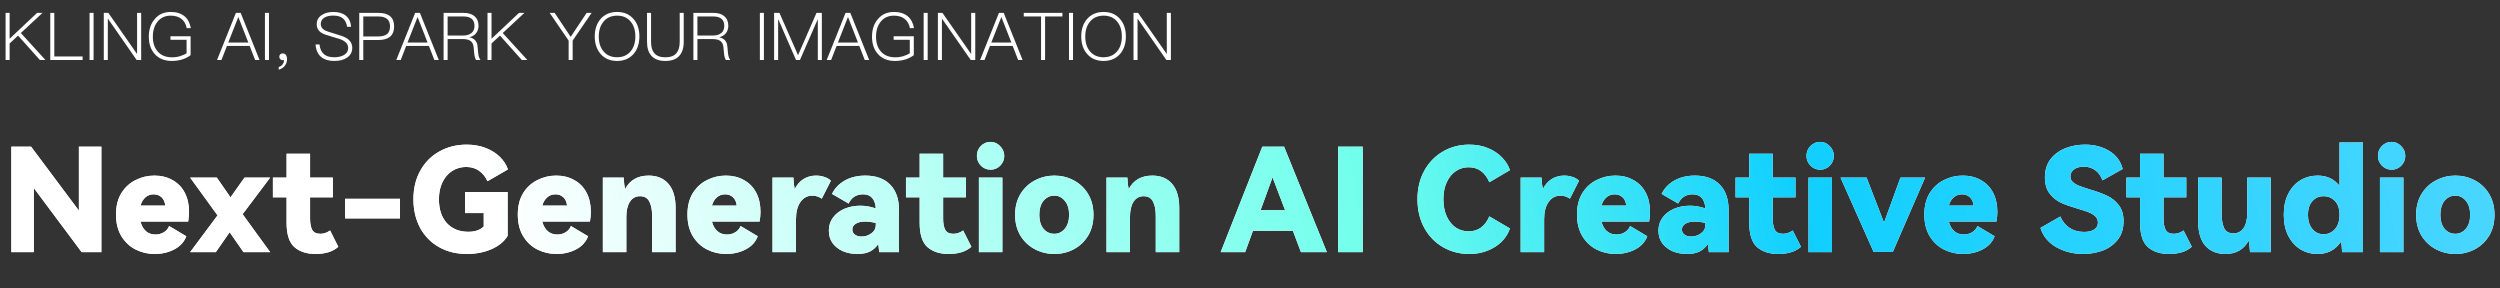 <svg width="833" height="96" viewBox="0 0 833 96" fill="none" xmlns="http://www.w3.org/2000/svg">
<rect x="0" y="0" width="833" height="96" fill="#333333" stroke="none"/>
<path d="M12.356 4.292H14.16L6.944 11.002L15.15 20H13.302L6.02 11.86L3.204 14.478V20H1.862V4.292H3.204V12.916L12.356 4.292ZM16.75 4.292H18.093V18.812H27.53V20H16.75V4.292ZM29.839 4.292H31.181V20H29.839V4.292ZM34.583 4.292H36.101L45.605 17.91H45.671V4.292H47.035V20H45.539L35.991 6.272H35.925V20H34.583V4.292ZM56.889 3.984C58.825 3.984 60.365 4.468 61.531 5.458C62.609 6.382 63.291 7.702 63.577 9.374H62.213C61.971 8.098 61.421 7.086 60.541 6.36C59.617 5.59 58.385 5.216 56.889 5.216C55.041 5.216 53.589 5.876 52.511 7.196C51.455 8.472 50.927 10.144 50.927 12.234C50.927 14.28 51.455 15.908 52.511 17.118C53.633 18.438 55.239 19.098 57.351 19.098C58.275 19.098 59.155 18.966 60.035 18.702C60.871 18.438 61.597 18.13 62.169 17.734V13.268H56.801V12.08H63.511V18.372C62.785 18.944 61.883 19.428 60.805 19.78C59.661 20.132 58.473 20.308 57.241 20.308C54.777 20.308 52.841 19.494 51.477 17.91C50.201 16.436 49.585 14.544 49.585 12.234C49.585 9.902 50.201 7.988 51.455 6.47C52.797 4.798 54.601 3.984 56.889 3.984ZM78.606 4.292H80.191L86.483 20H85.008L83.183 15.314H75.615L73.788 20H72.314L78.606 4.292ZM76.055 14.17H82.743L79.442 5.744H79.376L76.055 14.17ZM88.277 4.292H89.619V20H88.277V4.292ZM94.252 17.8C94.692 17.8 95.022 17.976 95.286 18.328C95.506 18.658 95.638 19.12 95.638 19.692C95.638 20.572 95.374 21.32 94.868 21.958C94.362 22.574 93.702 22.992 92.866 23.212V22.332C93.438 22.156 93.878 21.848 94.186 21.408C94.494 21.012 94.626 20.55 94.626 20.022C94.538 20.044 94.406 20.066 94.186 20.066C93.878 20.066 93.614 19.956 93.394 19.736C93.174 19.516 93.064 19.252 93.064 18.944C93.064 18.592 93.174 18.306 93.394 18.108C93.592 17.888 93.878 17.8 94.252 17.8ZM111.144 3.984C112.86 3.984 114.224 4.402 115.236 5.238C116.27 6.074 116.864 7.306 116.996 8.934H115.654C115.478 7.702 115.016 6.778 114.268 6.14C113.52 5.502 112.464 5.194 111.1 5.194C109.824 5.194 108.834 5.414 108.108 5.854C107.272 6.338 106.876 7.086 106.876 8.076C106.876 8.956 107.36 9.638 108.35 10.166C108.812 10.386 109.824 10.738 111.364 11.178C113.366 11.75 114.708 12.234 115.412 12.674C116.71 13.444 117.37 14.544 117.37 15.974C117.37 17.316 116.798 18.394 115.676 19.186C114.598 19.934 113.168 20.308 111.386 20.308C109.582 20.308 108.152 19.89 107.118 19.076C105.93 18.13 105.27 16.7 105.138 14.808H106.458C106.612 16.282 107.118 17.382 107.998 18.108C108.79 18.746 109.912 19.076 111.364 19.076C112.75 19.076 113.872 18.79 114.73 18.262C115.566 17.712 116.006 16.964 116.006 16.04C116.006 14.962 115.456 14.126 114.4 13.532C113.872 13.224 112.728 12.806 110.946 12.322C109.076 11.794 107.866 11.376 107.338 11.068C106.128 10.386 105.534 9.396 105.534 8.12C105.534 6.756 106.084 5.722 107.228 4.996C108.24 4.314 109.56 3.984 111.144 3.984ZM119.704 4.292H126.084C129.56 4.292 131.32 5.788 131.32 8.802C131.32 11.816 129.56 13.334 126.062 13.334H121.046V20H119.704V4.292ZM121.046 5.48V12.146H125.996C127.36 12.146 128.35 11.86 129.01 11.31C129.626 10.76 129.956 9.924 129.956 8.802C129.956 7.68 129.626 6.866 129.01 6.338C128.35 5.766 127.338 5.48 125.996 5.48H121.046ZM138.333 4.292H139.917L146.209 20H144.735L142.909 15.314H135.341L133.515 20H132.041L138.333 4.292ZM135.781 14.17H142.469L139.169 5.744H139.103L135.781 14.17ZM147.805 4.292H154.449C155.989 4.292 157.221 4.644 158.101 5.392C158.981 6.14 159.443 7.196 159.443 8.604C159.443 9.528 159.179 10.32 158.695 11.002C158.167 11.706 157.419 12.168 156.473 12.388V12.432C158.057 12.784 158.937 13.752 159.113 15.336L159.333 17.69C159.421 18.658 159.663 19.428 160.103 20H158.629C158.299 19.472 158.101 18.746 158.013 17.866L157.815 15.71C157.727 14.742 157.353 14.038 156.737 13.62C156.165 13.224 155.351 13.026 154.339 13.026H149.147V20H147.805V4.292ZM149.147 5.48V11.838H154.317C155.549 11.838 156.495 11.53 157.177 10.936C157.793 10.364 158.101 9.616 158.101 8.648C158.101 7.592 157.793 6.822 157.199 6.294C156.583 5.744 155.615 5.48 154.295 5.48H149.147ZM172.93 4.292H174.734L167.518 11.002L175.724 20H173.876L166.594 11.86L163.778 14.478V20H162.436V4.292H163.778V12.916L172.93 4.292ZM183.155 4.292H184.805L190.151 12.278L195.475 4.292H197.125L190.811 13.532V20H189.469V13.532L183.155 4.292ZM205.629 3.984C207.939 3.984 209.765 4.776 211.129 6.36C212.405 7.856 213.043 9.77 213.043 12.146C213.043 14.522 212.405 16.458 211.129 17.954C209.765 19.516 207.939 20.308 205.607 20.308C203.275 20.308 201.427 19.516 200.085 17.932C198.809 16.436 198.171 14.5 198.171 12.146C198.171 9.792 198.809 7.856 200.085 6.36C201.449 4.776 203.297 3.984 205.629 3.984ZM205.629 5.216C203.715 5.216 202.197 5.876 201.097 7.196C200.041 8.472 199.513 10.122 199.513 12.146C199.513 14.192 200.019 15.842 201.075 17.096C202.175 18.416 203.693 19.076 205.607 19.076C207.521 19.076 209.017 18.416 210.117 17.118C211.173 15.864 211.701 14.214 211.701 12.146C211.701 10.078 211.173 8.406 210.117 7.174C209.017 5.854 207.521 5.216 205.629 5.216ZM215.588 4.292H216.93V13.928C216.93 15.6 217.282 16.876 218.03 17.734C218.822 18.636 220.032 19.098 221.704 19.098C223.376 19.098 224.586 18.636 225.378 17.734C226.104 16.876 226.478 15.6 226.478 13.928V4.292H227.82V13.928C227.82 15.974 227.314 17.536 226.346 18.614C225.312 19.736 223.772 20.308 221.704 20.308C219.636 20.308 218.096 19.736 217.084 18.636C216.072 17.536 215.588 15.974 215.588 13.928V4.292ZM231.036 4.292H237.68C239.22 4.292 240.452 4.644 241.332 5.392C242.212 6.14 242.674 7.196 242.674 8.604C242.674 9.528 242.41 10.32 241.926 11.002C241.398 11.706 240.65 12.168 239.704 12.388V12.432C241.288 12.784 242.168 13.752 242.344 15.336L242.564 17.69C242.652 18.658 242.894 19.428 243.334 20H241.86C241.53 19.472 241.332 18.746 241.244 17.866L241.046 15.71C240.958 14.742 240.584 14.038 239.968 13.62C239.396 13.224 238.582 13.026 237.57 13.026H232.378V20H231.036V4.292ZM232.378 5.48V11.838H237.548C238.78 11.838 239.726 11.53 240.408 10.936C241.024 10.364 241.332 9.616 241.332 8.648C241.332 7.592 241.024 6.822 240.43 6.294C239.814 5.744 238.846 5.48 237.526 5.48H232.378ZM253.191 4.292H254.533V20H253.191V4.292ZM257.934 4.292H259.716L265.876 18.306H265.942L272.058 4.292H273.84V20H272.498V6.514H272.432L266.536 20H265.238L259.364 6.514H259.276V20H257.934V4.292ZM281.741 4.292H283.325L289.617 20H288.143L286.317 15.314H278.749L276.923 20H275.449L281.741 4.292ZM279.189 14.17H285.877L282.577 5.744H282.511L279.189 14.17ZM297.857 3.984C299.793 3.984 301.333 4.468 302.499 5.458C303.577 6.382 304.259 7.702 304.545 9.374H303.181C302.939 8.098 302.389 7.086 301.509 6.36C300.585 5.59 299.353 5.216 297.857 5.216C296.009 5.216 294.557 5.876 293.479 7.196C292.423 8.472 291.895 10.144 291.895 12.234C291.895 14.28 292.423 15.908 293.479 17.118C294.601 18.438 296.207 19.098 298.319 19.098C299.243 19.098 300.123 18.966 301.003 18.702C301.839 18.438 302.565 18.13 303.137 17.734V13.268H297.769V12.08H304.479V18.372C303.753 18.944 302.851 19.428 301.773 19.78C300.629 20.132 299.441 20.308 298.209 20.308C295.745 20.308 293.809 19.494 292.445 17.91C291.169 16.436 290.553 14.544 290.553 12.234C290.553 9.902 291.169 7.988 292.423 6.47C293.765 4.798 295.569 3.984 297.857 3.984ZM307.761 4.292H309.103V20H307.761V4.292ZM312.504 4.292H314.022L323.526 17.91H323.592V4.292H324.956V20H323.46L313.912 6.272H313.846V20H312.504V4.292ZM332.853 4.292H334.437L340.729 20H339.255L337.429 15.314H329.861L328.035 20H326.561L332.853 4.292ZM330.301 14.17H336.989L333.689 5.744H333.623L330.301 14.17ZM341.115 4.292H353.985V5.48H348.221V20H346.879V5.48H341.115V4.292ZM356.187 4.292H357.529V20H356.187V4.292ZM367.728 3.984C370.038 3.984 371.864 4.776 373.228 6.36C374.504 7.856 375.142 9.77 375.142 12.146C375.142 14.522 374.504 16.458 373.228 17.954C371.864 19.516 370.038 20.308 367.706 20.308C365.374 20.308 363.526 19.516 362.184 17.932C360.908 16.436 360.27 14.5 360.27 12.146C360.27 9.792 360.908 7.856 362.184 6.36C363.548 4.776 365.396 3.984 367.728 3.984ZM367.728 5.216C365.814 5.216 364.296 5.876 363.196 7.196C362.14 8.472 361.612 10.122 361.612 12.146C361.612 14.192 362.118 15.842 363.174 17.096C364.274 18.416 365.792 19.076 367.706 19.076C369.62 19.076 371.116 18.416 372.216 17.118C373.272 15.864 373.8 14.214 373.8 12.146C373.8 10.078 373.272 8.406 372.216 7.174C371.116 5.854 369.62 5.216 367.728 5.216ZM377.688 4.292H379.206L388.71 17.91H388.776V4.292H390.14V20H388.644L379.096 6.272H379.03V20H377.688V4.292Z" fill="white"/>
<path d="M10.352 48.864L26.288 70.176V48.864H33.776V84H27.2L11.264 62.64V84H3.776V48.864H10.352ZM51.467 58.512C53.739 58.512 55.739 59.008 57.467 60C59.227 60.96 60.587 62.352 61.547 64.176C62.507 66 62.987 68.128 62.987 70.56C62.987 71.584 62.891 72.672 62.699 73.824H46.811C47.163 75.2 47.771 76.272 48.635 77.04C49.499 77.776 50.555 78.144 51.803 78.144C52.827 78.144 53.739 77.904 54.539 77.424C55.371 76.944 55.979 76.24 56.363 75.312L62.075 78.72C61.371 80.608 60.043 82.064 58.091 83.088C56.139 84.112 53.947 84.624 51.515 84.624C49.275 84.624 47.163 84.128 45.179 83.136C43.227 82.144 41.643 80.656 40.427 78.672C39.243 76.688 38.651 74.288 38.651 71.472C38.651 68.688 39.243 66.32 40.427 64.368C41.643 62.416 43.227 60.96 45.179 60C47.131 59.008 49.227 58.512 51.467 58.512ZM51.227 64.752C50.139 64.752 49.211 65.088 48.443 65.76C47.707 66.4 47.163 67.312 46.811 68.496H55.067C54.939 67.28 54.523 66.352 53.819 65.712C53.115 65.072 52.251 64.752 51.227 64.752ZM76.808 65.76L81.464 59.184H90.008L80.84 71.376L90.008 84H81.128L76.52 77.376L71.912 84H63.368L72.488 71.76L63.368 59.184H72.248L76.808 65.76ZM112.723 82.224C110.931 83.824 108.403 84.624 105.139 84.624C102.227 84.624 99.891 83.872 98.131 82.368C96.371 80.832 95.491 78.128 95.491 74.256V65.76H90.931V59.184H95.491V51.216H103.315V59.184H110.899V65.76H103.315V72.864C103.315 74.464 103.555 75.712 104.035 76.608C104.515 77.472 105.427 77.904 106.771 77.904C107.859 77.904 108.931 77.536 109.987 76.8L112.723 82.224ZM114.993 72.768V66.24H133.281V72.768H114.993ZM154.938 70.992V63.984H169.146V78.576C168.026 80.464 166.218 81.952 163.722 83.04C161.258 84.096 158.538 84.624 155.562 84.624C152.074 84.624 148.97 83.856 146.25 82.32C143.562 80.784 141.466 78.64 139.962 75.888C138.49 73.104 137.754 69.936 137.754 66.384C137.754 62.768 138.522 59.584 140.058 56.832C141.626 54.048 143.754 51.92 146.442 50.448C149.13 48.944 152.138 48.192 155.466 48.192C157.802 48.192 159.914 48.56 161.802 49.296C163.722 50.032 165.306 51.024 166.554 52.272C167.834 53.52 168.73 54.912 169.242 56.448L162.426 60.384C161.754 58.88 160.81 57.712 159.594 56.88C158.41 56.048 156.986 55.632 155.322 55.632C153.626 55.632 152.09 56.064 150.714 56.928C149.338 57.792 148.25 59.04 147.45 60.672C146.65 62.272 146.25 64.176 146.25 66.384C146.25 69.744 147.13 72.4 148.89 74.352C150.682 76.272 153.066 77.232 156.042 77.232C158.282 77.232 159.994 76.64 161.178 75.456V70.992H154.938ZM185.342 58.512C187.614 58.512 189.614 59.008 191.342 60C193.102 60.96 194.462 62.352 195.422 64.176C196.382 66 196.862 68.128 196.862 70.56C196.862 71.584 196.766 72.672 196.574 73.824H180.686C181.038 75.2 181.646 76.272 182.51 77.04C183.374 77.776 184.43 78.144 185.678 78.144C186.702 78.144 187.614 77.904 188.414 77.424C189.246 76.944 189.854 76.24 190.238 75.312L195.95 78.72C195.246 80.608 193.918 82.064 191.966 83.088C190.014 84.112 187.822 84.624 185.39 84.624C183.15 84.624 181.038 84.128 179.054 83.136C177.102 82.144 175.518 80.656 174.302 78.672C173.118 76.688 172.526 74.288 172.526 71.472C172.526 68.688 173.118 66.32 174.302 64.368C175.518 62.416 177.102 60.96 179.054 60C181.006 59.008 183.102 58.512 185.342 58.512ZM185.102 64.752C184.014 64.752 183.086 65.088 182.318 65.76C181.582 66.4 181.038 67.312 180.686 68.496H188.942C188.814 67.28 188.398 66.352 187.694 65.712C186.99 65.072 186.126 64.752 185.102 64.752ZM216.135 58.512C218.951 58.512 221.143 59.424 222.711 61.248C224.311 63.072 225.111 65.76 225.111 69.312V84H217.287V71.952C217.287 69.872 216.967 68.256 216.327 67.104C215.719 65.952 214.695 65.376 213.255 65.376C211.815 65.376 210.695 65.984 209.895 67.2C209.095 68.416 208.695 70.112 208.695 72.288V84H200.871V59.184H207.831C207.895 60.784 208.039 62.064 208.263 63.024C209.863 60.016 212.487 58.512 216.135 58.512ZM241.873 58.512C244.145 58.512 246.145 59.008 247.873 60C249.633 60.96 250.993 62.352 251.953 64.176C252.913 66 253.393 68.128 253.393 70.56C253.393 71.584 253.297 72.672 253.105 73.824H237.217C237.569 75.2 238.177 76.272 239.041 77.04C239.905 77.776 240.961 78.144 242.209 78.144C243.233 78.144 244.145 77.904 244.945 77.424C245.777 76.944 246.385 76.24 246.769 75.312L252.481 78.72C251.777 80.608 250.449 82.064 248.497 83.088C246.545 84.112 244.353 84.624 241.921 84.624C239.681 84.624 237.569 84.128 235.585 83.136C233.633 82.144 232.049 80.656 230.833 78.672C229.649 76.688 229.057 74.288 229.057 71.472C229.057 68.688 229.649 66.32 230.833 64.368C232.049 62.416 233.633 60.96 235.585 60C237.537 59.008 239.633 58.512 241.873 58.512ZM241.633 64.752C240.545 64.752 239.617 65.088 238.849 65.76C238.113 66.4 237.569 67.312 237.217 68.496H245.473C245.345 67.28 244.929 66.352 244.225 65.712C243.521 65.072 242.657 64.752 241.633 64.752ZM271.898 58.512C272.922 58.512 273.882 58.672 274.778 58.992C275.706 59.312 276.394 59.728 276.842 60.24L273.818 66.192C272.794 65.52 271.77 65.184 270.746 65.184C269.05 65.184 267.706 65.888 266.714 67.296C265.722 68.704 265.226 70.608 265.226 73.008V84H257.402V59.184H264.362C264.426 60.752 264.57 62.032 264.794 63.024C265.53 61.552 266.506 60.432 267.722 59.664C268.97 58.896 270.362 58.512 271.898 58.512ZM288.315 58.512C291.899 58.512 294.667 59.52 296.619 61.536C298.571 63.52 299.547 66.336 299.547 69.984V84H292.971C292.811 82.656 292.699 81.76 292.635 81.312C291.867 82.432 290.939 83.264 289.851 83.808C288.763 84.352 287.387 84.624 285.723 84.624C283.963 84.624 282.347 84.32 280.875 83.712C279.435 83.072 278.283 82.176 277.419 81.024C276.587 79.84 276.171 78.448 276.171 76.848C276.171 75.184 276.635 73.728 277.563 72.48C278.523 71.2 279.803 70.224 281.403 69.552C283.003 68.88 284.747 68.544 286.635 68.544C288.395 68.544 290.123 68.848 291.819 69.456C291.595 66.32 290.171 64.752 287.547 64.752C285.339 64.752 283.739 65.776 282.747 67.824L277.227 64.608C278.155 62.72 279.579 61.232 281.499 60.144C283.451 59.056 285.723 58.512 288.315 58.512ZM291.819 74.304C290.571 73.984 289.387 73.824 288.267 73.824C286.955 73.824 285.915 74.064 285.147 74.544C284.379 75.024 283.995 75.664 283.995 76.464C283.995 77.2 284.283 77.776 284.859 78.192C285.435 78.608 286.171 78.816 287.067 78.816C288.283 78.816 289.371 78.464 290.331 77.76C291.323 77.056 291.819 76.112 291.819 74.928V74.304ZM323.66 82.224C321.868 83.824 319.34 84.624 316.076 84.624C313.164 84.624 310.828 83.872 309.068 82.368C307.308 80.832 306.428 78.128 306.428 74.256V65.76H301.868V59.184H306.428V51.216H314.252V59.184H321.836V65.76H314.252V72.864C314.252 74.464 314.492 75.712 314.972 76.608C315.452 77.472 316.364 77.904 317.708 77.904C318.796 77.904 319.868 77.536 320.924 76.8L323.66 82.224ZM330.056 56.544C328.808 56.544 327.736 56.096 326.84 55.2C325.944 54.272 325.496 53.184 325.496 51.936C325.496 50.656 325.928 49.568 326.792 48.672C327.688 47.744 328.776 47.28 330.056 47.28C331.272 47.28 332.328 47.744 333.224 48.672C334.152 49.6 334.616 50.688 334.616 51.936C334.616 53.184 334.168 54.272 333.272 55.2C332.376 56.096 331.304 56.544 330.056 56.544ZM333.992 84H326.168V59.184H333.992V84ZM338.229 71.568C338.229 68.944 338.821 66.64 340.005 64.656C341.221 62.672 342.837 61.152 344.853 60.096C346.869 59.04 349.029 58.512 351.333 58.512C353.637 58.512 355.781 59.04 357.765 60.096C359.781 61.152 361.381 62.672 362.565 64.656C363.749 66.64 364.341 68.944 364.341 71.568C364.341 74.224 363.749 76.544 362.565 78.528C361.381 80.48 359.797 81.984 357.813 83.04C355.829 84.096 353.669 84.624 351.333 84.624C348.997 84.624 346.821 84.096 344.805 83.04C342.821 81.984 341.221 80.48 340.005 78.528C338.821 76.544 338.229 74.224 338.229 71.568ZM346.293 71.568C346.293 73.52 346.757 75.072 347.685 76.224C348.645 77.344 349.845 77.904 351.285 77.904C352.693 77.904 353.861 77.344 354.789 76.224C355.749 75.072 356.229 73.52 356.229 71.568C356.229 69.616 355.749 68.064 354.789 66.912C353.861 65.76 352.693 65.184 351.285 65.184C349.845 65.184 348.645 65.76 347.685 66.912C346.757 68.064 346.293 69.616 346.293 71.568ZM383.948 58.512C386.764 58.512 388.956 59.424 390.524 61.248C392.124 63.072 392.924 65.76 392.924 69.312V84H385.1V71.952C385.1 69.872 384.78 68.256 384.14 67.104C383.532 65.952 382.508 65.376 381.068 65.376C379.628 65.376 378.508 65.984 377.708 67.2C376.908 68.416 376.508 70.112 376.508 72.288V84H368.684V59.184H375.644C375.708 60.784 375.852 62.064 376.076 63.024C377.676 60.016 380.3 58.512 383.948 58.512ZM427.853 48.864L442.109 84H433.469L430.781 76.896H417.485L414.893 84H406.733L420.605 48.864H427.853ZM428.189 70.032L424.013 59.088L420.029 70.032H428.189ZM454.062 84H445.854V48.864H454.062V84ZM489.341 77.088C492.509 77.088 494.813 75.424 496.253 72.096L503.117 76.128C502.605 77.664 501.725 79.088 500.477 80.4C499.229 81.68 497.661 82.704 495.773 83.472C493.917 84.24 491.837 84.624 489.533 84.624C486.365 84.624 483.469 83.872 480.845 82.368C478.221 80.864 476.141 78.736 474.605 75.984C473.069 73.2 472.301 70 472.301 66.384C472.301 62.768 473.069 59.584 474.605 56.832C476.141 54.08 478.221 51.952 480.845 50.448C483.469 48.944 486.365 48.192 489.533 48.192C491.837 48.192 493.917 48.576 495.773 49.344C497.661 50.112 499.229 51.152 500.477 52.464C501.725 53.744 502.605 55.152 503.117 56.688L496.253 60.72C494.813 57.392 492.509 55.728 489.341 55.728C487.773 55.728 486.349 56.16 485.069 57.024C483.821 57.856 482.813 59.088 482.045 60.72C481.309 62.32 480.941 64.208 480.941 66.384C480.941 68.56 481.309 70.464 482.045 72.096C482.813 73.728 483.821 74.976 485.069 75.84C486.349 76.672 487.773 77.088 489.341 77.088ZM521.18 58.512C522.204 58.512 523.164 58.672 524.06 58.992C524.988 59.312 525.676 59.728 526.124 60.24L523.1 66.192C522.076 65.52 521.052 65.184 520.028 65.184C518.332 65.184 516.988 65.888 515.996 67.296C515.004 68.704 514.508 70.608 514.508 73.008V84H506.684V59.184H513.644C513.708 60.752 513.852 62.032 514.076 63.024C514.812 61.552 515.788 60.432 517.004 59.664C518.252 58.896 519.644 58.512 521.18 58.512ZM538.264 58.512C540.536 58.512 542.536 59.008 544.264 60C546.024 60.96 547.384 62.352 548.344 64.176C549.304 66 549.784 68.128 549.784 70.56C549.784 71.584 549.688 72.672 549.496 73.824H533.608C533.96 75.2 534.568 76.272 535.432 77.04C536.296 77.776 537.352 78.144 538.6 78.144C539.624 78.144 540.536 77.904 541.336 77.424C542.168 76.944 542.776 76.24 543.16 75.312L548.872 78.72C548.168 80.608 546.84 82.064 544.888 83.088C542.936 84.112 540.744 84.624 538.312 84.624C536.072 84.624 533.96 84.128 531.976 83.136C530.024 82.144 528.44 80.656 527.224 78.672C526.04 76.688 525.448 74.288 525.448 71.472C525.448 68.688 526.04 66.32 527.224 64.368C528.44 62.416 530.024 60.96 531.976 60C533.928 59.008 536.024 58.512 538.264 58.512ZM538.024 64.752C536.936 64.752 536.008 65.088 535.24 65.76C534.504 66.4 533.96 67.312 533.608 68.496H541.864C541.736 67.28 541.32 66.352 540.616 65.712C539.912 65.072 539.048 64.752 538.024 64.752ZM564.737 58.512C568.321 58.512 571.089 59.52 573.041 61.536C574.993 63.52 575.969 66.336 575.969 69.984V84H569.393C569.233 82.656 569.121 81.76 569.057 81.312C568.289 82.432 567.361 83.264 566.273 83.808C565.185 84.352 563.809 84.624 562.145 84.624C560.385 84.624 558.769 84.32 557.297 83.712C555.857 83.072 554.705 82.176 553.841 81.024C553.009 79.84 552.593 78.448 552.593 76.848C552.593 75.184 553.057 73.728 553.985 72.48C554.945 71.2 556.225 70.224 557.825 69.552C559.425 68.88 561.169 68.544 563.057 68.544C564.817 68.544 566.545 68.848 568.241 69.456C568.017 66.32 566.593 64.752 563.969 64.752C561.761 64.752 560.161 65.776 559.169 67.824L553.649 64.608C554.577 62.72 556.001 61.232 557.921 60.144C559.873 59.056 562.145 58.512 564.737 58.512ZM568.241 74.304C566.993 73.984 565.809 73.824 564.689 73.824C563.377 73.824 562.337 74.064 561.569 74.544C560.801 75.024 560.417 75.664 560.417 76.464C560.417 77.2 560.705 77.776 561.281 78.192C561.857 78.608 562.593 78.816 563.489 78.816C564.705 78.816 565.793 78.464 566.753 77.76C567.745 77.056 568.241 76.112 568.241 74.928V74.304ZM600.082 82.224C598.29 83.824 595.762 84.624 592.498 84.624C589.586 84.624 587.25 83.872 585.49 82.368C583.73 80.832 582.85 78.128 582.85 74.256V65.76H578.29V59.184H582.85V51.216H590.674V59.184H598.258V65.76H590.674V72.864C590.674 74.464 590.914 75.712 591.394 76.608C591.874 77.472 592.786 77.904 594.13 77.904C595.218 77.904 596.29 77.536 597.346 76.8L600.082 82.224ZM606.478 56.544C605.23 56.544 604.158 56.096 603.262 55.2C602.366 54.272 601.918 53.184 601.918 51.936C601.918 50.656 602.35 49.568 603.214 48.672C604.11 47.744 605.198 47.28 606.478 47.28C607.694 47.28 608.75 47.744 609.646 48.672C610.574 49.6 611.038 50.688 611.038 51.936C611.038 53.184 610.59 54.272 609.694 55.2C608.798 56.096 607.726 56.544 606.478 56.544ZM610.414 84H602.59V59.184H610.414V84ZM621.947 59.184L627.755 74.208L633.227 59.184H641.435L630.683 83.952H624.299L613.259 59.184H621.947ZM653.998 58.512C656.27 58.512 658.27 59.008 659.998 60C661.758 60.96 663.118 62.352 664.078 64.176C665.038 66 665.518 68.128 665.518 70.56C665.518 71.584 665.422 72.672 665.23 73.824H649.342C649.694 75.2 650.302 76.272 651.166 77.04C652.03 77.776 653.086 78.144 654.334 78.144C655.358 78.144 656.27 77.904 657.07 77.424C657.902 76.944 658.51 76.24 658.894 75.312L664.606 78.72C663.902 80.608 662.574 82.064 660.622 83.088C658.67 84.112 656.478 84.624 654.046 84.624C651.806 84.624 649.694 84.128 647.71 83.136C645.758 82.144 644.174 80.656 642.958 78.672C641.774 76.688 641.182 74.288 641.182 71.472C641.182 68.688 641.774 66.32 642.958 64.368C644.174 62.416 645.758 60.96 647.71 60C649.662 59.008 651.758 58.512 653.998 58.512ZM653.758 64.752C652.67 64.752 651.742 65.088 650.974 65.76C650.238 66.4 649.694 67.312 649.342 68.496H657.598C657.47 67.28 657.054 66.352 656.35 65.712C655.646 65.072 654.782 64.752 653.758 64.752ZM707.569 73.68C707.569 76.272 706.881 78.384 705.505 80.016C704.161 81.648 702.465 82.832 700.417 83.568C698.369 84.272 696.273 84.624 694.129 84.624C690.897 84.624 687.937 83.888 685.249 82.416C682.561 80.912 680.769 78.752 679.873 75.936L686.497 72.144C687.201 73.776 688.225 75.04 689.569 75.936C690.945 76.832 692.561 77.28 694.417 77.28C695.793 77.28 696.897 77.024 697.729 76.512C698.593 75.968 699.025 75.184 699.025 74.16C699.025 73.328 698.737 72.64 698.161 72.096C697.585 71.552 696.865 71.104 696.001 70.752C695.137 70.4 693.921 70 692.353 69.552C690.049 68.88 688.161 68.208 686.689 67.536C685.249 66.864 684.001 65.856 682.945 64.512C681.889 63.136 681.361 61.344 681.361 59.136C681.361 56.704 681.985 54.672 683.233 53.04C684.513 51.408 686.161 50.192 688.177 49.392C690.225 48.592 692.417 48.192 694.753 48.192C697.825 48.192 700.513 48.896 702.817 50.304C705.121 51.712 706.609 53.712 707.281 56.304L700.561 60.096C700.049 58.656 699.249 57.536 698.161 56.736C697.105 55.936 695.809 55.536 694.273 55.536C692.961 55.536 691.889 55.84 691.057 56.448C690.257 57.056 689.857 57.84 689.857 58.8C689.857 59.536 690.129 60.16 690.673 60.672C691.249 61.184 691.953 61.6 692.785 61.92C693.617 62.24 694.801 62.64 696.337 63.12C698.705 63.824 700.625 64.528 702.097 65.232C703.569 65.904 704.849 66.928 705.937 68.304C707.025 69.68 707.569 71.472 707.569 73.68ZM730.301 82.224C728.509 83.824 725.981 84.624 722.717 84.624C719.805 84.624 717.469 83.872 715.709 82.368C713.949 80.832 713.069 78.128 713.069 74.256V65.76H708.509V59.184H713.069V51.216H720.893V59.184H728.477V65.76H720.893V72.864C720.893 74.464 721.133 75.712 721.613 76.608C722.093 77.472 723.005 77.904 724.349 77.904C725.437 77.904 726.509 77.536 727.565 76.8L730.301 82.224ZM748.793 59.184H756.617V84H749.705L749.609 82.944C749.481 81.504 749.369 80.576 749.273 80.16C747.641 83.136 745.049 84.624 741.497 84.624C738.681 84.624 736.457 83.712 734.825 81.888C733.225 80.064 732.425 77.376 732.425 73.824V59.184H740.249V71.184C740.249 73.168 740.521 74.768 741.065 75.984C741.641 77.168 742.681 77.76 744.185 77.76C745.657 77.76 746.793 77.152 747.593 75.936C748.393 74.72 748.793 73.024 748.793 70.848V59.184ZM779.524 47.472H787.348V84H780.388C780.324 82.624 780.212 81.456 780.052 80.496C779.124 81.872 777.988 82.912 776.644 83.616C775.332 84.288 773.86 84.624 772.228 84.624C770.148 84.624 768.244 84.112 766.516 83.088C764.82 82.032 763.46 80.528 762.436 78.576C761.444 76.592 760.948 74.256 760.948 71.568C760.948 68.848 761.444 66.512 762.436 64.56C763.46 62.576 764.82 61.072 766.516 60.048C768.244 59.024 770.148 58.512 772.228 58.512C775.332 58.512 777.764 59.648 779.524 61.92V47.472ZM774.244 78.048C775.716 78.048 776.964 77.488 777.988 76.368C779.012 75.248 779.524 73.648 779.524 71.568C779.524 69.52 779.012 67.984 777.988 66.96C776.996 65.904 775.748 65.376 774.244 65.376C772.676 65.376 771.412 65.936 770.452 67.056C769.492 68.144 769.012 69.648 769.012 71.568C769.012 73.52 769.492 75.088 770.452 76.272C771.412 77.456 772.676 78.048 774.244 78.048ZM796.884 56.544C795.636 56.544 794.564 56.096 793.668 55.2C792.772 54.272 792.324 53.184 792.324 51.936C792.324 50.656 792.756 49.568 793.62 48.672C794.516 47.744 795.604 47.28 796.884 47.28C798.1 47.28 799.156 47.744 800.052 48.672C800.98 49.6 801.444 50.688 801.444 51.936C801.444 53.184 800.996 54.272 800.1 55.2C799.204 56.096 798.132 56.544 796.884 56.544ZM800.82 84H792.996V59.184H800.82V84ZM805.057 71.568C805.057 68.944 805.649 66.64 806.833 64.656C808.049 62.672 809.665 61.152 811.681 60.096C813.697 59.04 815.857 58.512 818.161 58.512C820.465 58.512 822.609 59.04 824.593 60.096C826.609 61.152 828.209 62.672 829.393 64.656C830.577 66.64 831.169 68.944 831.169 71.568C831.169 74.224 830.577 76.544 829.393 78.528C828.209 80.48 826.625 81.984 824.641 83.04C822.657 84.096 820.497 84.624 818.161 84.624C815.825 84.624 813.649 84.096 811.633 83.04C809.649 81.984 808.049 80.48 806.833 78.528C805.649 76.544 805.057 74.224 805.057 71.568ZM813.121 71.568C813.121 73.52 813.585 75.072 814.513 76.224C815.473 77.344 816.673 77.904 818.113 77.904C819.521 77.904 820.689 77.344 821.617 76.224C822.577 75.072 823.057 73.52 823.057 71.568C823.057 69.616 822.577 68.064 821.617 66.912C820.689 65.76 819.521 65.184 818.113 65.184C816.673 65.184 815.473 65.76 814.513 66.912C813.585 68.064 813.121 69.616 813.121 71.568Z" fill="white"/>
<path d="M10.352 48.864L26.288 70.176V48.864H33.776V84H27.2L11.264 62.64V84H3.776V48.864H10.352ZM51.467 58.512C53.739 58.512 55.739 59.008 57.467 60C59.227 60.96 60.587 62.352 61.547 64.176C62.507 66 62.987 68.128 62.987 70.56C62.987 71.584 62.891 72.672 62.699 73.824H46.811C47.163 75.2 47.771 76.272 48.635 77.04C49.499 77.776 50.555 78.144 51.803 78.144C52.827 78.144 53.739 77.904 54.539 77.424C55.371 76.944 55.979 76.24 56.363 75.312L62.075 78.72C61.371 80.608 60.043 82.064 58.091 83.088C56.139 84.112 53.947 84.624 51.515 84.624C49.275 84.624 47.163 84.128 45.179 83.136C43.227 82.144 41.643 80.656 40.427 78.672C39.243 76.688 38.651 74.288 38.651 71.472C38.651 68.688 39.243 66.32 40.427 64.368C41.643 62.416 43.227 60.96 45.179 60C47.131 59.008 49.227 58.512 51.467 58.512ZM51.227 64.752C50.139 64.752 49.211 65.088 48.443 65.76C47.707 66.4 47.163 67.312 46.811 68.496H55.067C54.939 67.28 54.523 66.352 53.819 65.712C53.115 65.072 52.251 64.752 51.227 64.752ZM76.808 65.76L81.464 59.184H90.008L80.84 71.376L90.008 84H81.128L76.52 77.376L71.912 84H63.368L72.488 71.76L63.368 59.184H72.248L76.808 65.76ZM112.723 82.224C110.931 83.824 108.403 84.624 105.139 84.624C102.227 84.624 99.891 83.872 98.131 82.368C96.371 80.832 95.491 78.128 95.491 74.256V65.76H90.931V59.184H95.491V51.216H103.315V59.184H110.899V65.76H103.315V72.864C103.315 74.464 103.555 75.712 104.035 76.608C104.515 77.472 105.427 77.904 106.771 77.904C107.859 77.904 108.931 77.536 109.987 76.8L112.723 82.224ZM114.993 72.768V66.24H133.281V72.768H114.993ZM154.938 70.992V63.984H169.146V78.576C168.026 80.464 166.218 81.952 163.722 83.04C161.258 84.096 158.538 84.624 155.562 84.624C152.074 84.624 148.97 83.856 146.25 82.32C143.562 80.784 141.466 78.64 139.962 75.888C138.49 73.104 137.754 69.936 137.754 66.384C137.754 62.768 138.522 59.584 140.058 56.832C141.626 54.048 143.754 51.92 146.442 50.448C149.13 48.944 152.138 48.192 155.466 48.192C157.802 48.192 159.914 48.56 161.802 49.296C163.722 50.032 165.306 51.024 166.554 52.272C167.834 53.52 168.73 54.912 169.242 56.448L162.426 60.384C161.754 58.88 160.81 57.712 159.594 56.88C158.41 56.048 156.986 55.632 155.322 55.632C153.626 55.632 152.09 56.064 150.714 56.928C149.338 57.792 148.25 59.04 147.45 60.672C146.65 62.272 146.25 64.176 146.25 66.384C146.25 69.744 147.13 72.4 148.89 74.352C150.682 76.272 153.066 77.232 156.042 77.232C158.282 77.232 159.994 76.64 161.178 75.456V70.992H154.938ZM185.342 58.512C187.614 58.512 189.614 59.008 191.342 60C193.102 60.96 194.462 62.352 195.422 64.176C196.382 66 196.862 68.128 196.862 70.56C196.862 71.584 196.766 72.672 196.574 73.824H180.686C181.038 75.2 181.646 76.272 182.51 77.04C183.374 77.776 184.43 78.144 185.678 78.144C186.702 78.144 187.614 77.904 188.414 77.424C189.246 76.944 189.854 76.24 190.238 75.312L195.95 78.72C195.246 80.608 193.918 82.064 191.966 83.088C190.014 84.112 187.822 84.624 185.39 84.624C183.15 84.624 181.038 84.128 179.054 83.136C177.102 82.144 175.518 80.656 174.302 78.672C173.118 76.688 172.526 74.288 172.526 71.472C172.526 68.688 173.118 66.32 174.302 64.368C175.518 62.416 177.102 60.96 179.054 60C181.006 59.008 183.102 58.512 185.342 58.512ZM185.102 64.752C184.014 64.752 183.086 65.088 182.318 65.76C181.582 66.4 181.038 67.312 180.686 68.496H188.942C188.814 67.28 188.398 66.352 187.694 65.712C186.99 65.072 186.126 64.752 185.102 64.752ZM216.135 58.512C218.951 58.512 221.143 59.424 222.711 61.248C224.311 63.072 225.111 65.76 225.111 69.312V84H217.287V71.952C217.287 69.872 216.967 68.256 216.327 67.104C215.719 65.952 214.695 65.376 213.255 65.376C211.815 65.376 210.695 65.984 209.895 67.2C209.095 68.416 208.695 70.112 208.695 72.288V84H200.871V59.184H207.831C207.895 60.784 208.039 62.064 208.263 63.024C209.863 60.016 212.487 58.512 216.135 58.512ZM241.873 58.512C244.145 58.512 246.145 59.008 247.873 60C249.633 60.96 250.993 62.352 251.953 64.176C252.913 66 253.393 68.128 253.393 70.56C253.393 71.584 253.297 72.672 253.105 73.824H237.217C237.569 75.2 238.177 76.272 239.041 77.04C239.905 77.776 240.961 78.144 242.209 78.144C243.233 78.144 244.145 77.904 244.945 77.424C245.777 76.944 246.385 76.24 246.769 75.312L252.481 78.72C251.777 80.608 250.449 82.064 248.497 83.088C246.545 84.112 244.353 84.624 241.921 84.624C239.681 84.624 237.569 84.128 235.585 83.136C233.633 82.144 232.049 80.656 230.833 78.672C229.649 76.688 229.057 74.288 229.057 71.472C229.057 68.688 229.649 66.32 230.833 64.368C232.049 62.416 233.633 60.96 235.585 60C237.537 59.008 239.633 58.512 241.873 58.512ZM241.633 64.752C240.545 64.752 239.617 65.088 238.849 65.76C238.113 66.4 237.569 67.312 237.217 68.496H245.473C245.345 67.28 244.929 66.352 244.225 65.712C243.521 65.072 242.657 64.752 241.633 64.752ZM271.898 58.512C272.922 58.512 273.882 58.672 274.778 58.992C275.706 59.312 276.394 59.728 276.842 60.24L273.818 66.192C272.794 65.52 271.77 65.184 270.746 65.184C269.05 65.184 267.706 65.888 266.714 67.296C265.722 68.704 265.226 70.608 265.226 73.008V84H257.402V59.184H264.362C264.426 60.752 264.57 62.032 264.794 63.024C265.53 61.552 266.506 60.432 267.722 59.664C268.97 58.896 270.362 58.512 271.898 58.512ZM288.315 58.512C291.899 58.512 294.667 59.52 296.619 61.536C298.571 63.52 299.547 66.336 299.547 69.984V84H292.971C292.811 82.656 292.699 81.76 292.635 81.312C291.867 82.432 290.939 83.264 289.851 83.808C288.763 84.352 287.387 84.624 285.723 84.624C283.963 84.624 282.347 84.32 280.875 83.712C279.435 83.072 278.283 82.176 277.419 81.024C276.587 79.84 276.171 78.448 276.171 76.848C276.171 75.184 276.635 73.728 277.563 72.48C278.523 71.2 279.803 70.224 281.403 69.552C283.003 68.88 284.747 68.544 286.635 68.544C288.395 68.544 290.123 68.848 291.819 69.456C291.595 66.32 290.171 64.752 287.547 64.752C285.339 64.752 283.739 65.776 282.747 67.824L277.227 64.608C278.155 62.72 279.579 61.232 281.499 60.144C283.451 59.056 285.723 58.512 288.315 58.512ZM291.819 74.304C290.571 73.984 289.387 73.824 288.267 73.824C286.955 73.824 285.915 74.064 285.147 74.544C284.379 75.024 283.995 75.664 283.995 76.464C283.995 77.2 284.283 77.776 284.859 78.192C285.435 78.608 286.171 78.816 287.067 78.816C288.283 78.816 289.371 78.464 290.331 77.76C291.323 77.056 291.819 76.112 291.819 74.928V74.304ZM323.66 82.224C321.868 83.824 319.34 84.624 316.076 84.624C313.164 84.624 310.828 83.872 309.068 82.368C307.308 80.832 306.428 78.128 306.428 74.256V65.76H301.868V59.184H306.428V51.216H314.252V59.184H321.836V65.76H314.252V72.864C314.252 74.464 314.492 75.712 314.972 76.608C315.452 77.472 316.364 77.904 317.708 77.904C318.796 77.904 319.868 77.536 320.924 76.8L323.66 82.224ZM330.056 56.544C328.808 56.544 327.736 56.096 326.84 55.2C325.944 54.272 325.496 53.184 325.496 51.936C325.496 50.656 325.928 49.568 326.792 48.672C327.688 47.744 328.776 47.28 330.056 47.28C331.272 47.28 332.328 47.744 333.224 48.672C334.152 49.6 334.616 50.688 334.616 51.936C334.616 53.184 334.168 54.272 333.272 55.2C332.376 56.096 331.304 56.544 330.056 56.544ZM333.992 84H326.168V59.184H333.992V84ZM338.229 71.568C338.229 68.944 338.821 66.64 340.005 64.656C341.221 62.672 342.837 61.152 344.853 60.096C346.869 59.04 349.029 58.512 351.333 58.512C353.637 58.512 355.781 59.04 357.765 60.096C359.781 61.152 361.381 62.672 362.565 64.656C363.749 66.64 364.341 68.944 364.341 71.568C364.341 74.224 363.749 76.544 362.565 78.528C361.381 80.48 359.797 81.984 357.813 83.04C355.829 84.096 353.669 84.624 351.333 84.624C348.997 84.624 346.821 84.096 344.805 83.04C342.821 81.984 341.221 80.48 340.005 78.528C338.821 76.544 338.229 74.224 338.229 71.568ZM346.293 71.568C346.293 73.52 346.757 75.072 347.685 76.224C348.645 77.344 349.845 77.904 351.285 77.904C352.693 77.904 353.861 77.344 354.789 76.224C355.749 75.072 356.229 73.52 356.229 71.568C356.229 69.616 355.749 68.064 354.789 66.912C353.861 65.76 352.693 65.184 351.285 65.184C349.845 65.184 348.645 65.76 347.685 66.912C346.757 68.064 346.293 69.616 346.293 71.568ZM383.948 58.512C386.764 58.512 388.956 59.424 390.524 61.248C392.124 63.072 392.924 65.76 392.924 69.312V84H385.1V71.952C385.1 69.872 384.78 68.256 384.14 67.104C383.532 65.952 382.508 65.376 381.068 65.376C379.628 65.376 378.508 65.984 377.708 67.2C376.908 68.416 376.508 70.112 376.508 72.288V84H368.684V59.184H375.644C375.708 60.784 375.852 62.064 376.076 63.024C377.676 60.016 380.3 58.512 383.948 58.512ZM427.853 48.864L442.109 84H433.469L430.781 76.896H417.485L414.893 84H406.733L420.605 48.864H427.853ZM428.189 70.032L424.013 59.088L420.029 70.032H428.189ZM454.062 84H445.854V48.864H454.062V84ZM489.341 77.088C492.509 77.088 494.813 75.424 496.253 72.096L503.117 76.128C502.605 77.664 501.725 79.088 500.477 80.4C499.229 81.68 497.661 82.704 495.773 83.472C493.917 84.24 491.837 84.624 489.533 84.624C486.365 84.624 483.469 83.872 480.845 82.368C478.221 80.864 476.141 78.736 474.605 75.984C473.069 73.2 472.301 70 472.301 66.384C472.301 62.768 473.069 59.584 474.605 56.832C476.141 54.08 478.221 51.952 480.845 50.448C483.469 48.944 486.365 48.192 489.533 48.192C491.837 48.192 493.917 48.576 495.773 49.344C497.661 50.112 499.229 51.152 500.477 52.464C501.725 53.744 502.605 55.152 503.117 56.688L496.253 60.72C494.813 57.392 492.509 55.728 489.341 55.728C487.773 55.728 486.349 56.16 485.069 57.024C483.821 57.856 482.813 59.088 482.045 60.72C481.309 62.32 480.941 64.208 480.941 66.384C480.941 68.56 481.309 70.464 482.045 72.096C482.813 73.728 483.821 74.976 485.069 75.84C486.349 76.672 487.773 77.088 489.341 77.088ZM521.18 58.512C522.204 58.512 523.164 58.672 524.06 58.992C524.988 59.312 525.676 59.728 526.124 60.24L523.1 66.192C522.076 65.52 521.052 65.184 520.028 65.184C518.332 65.184 516.988 65.888 515.996 67.296C515.004 68.704 514.508 70.608 514.508 73.008V84H506.684V59.184H513.644C513.708 60.752 513.852 62.032 514.076 63.024C514.812 61.552 515.788 60.432 517.004 59.664C518.252 58.896 519.644 58.512 521.18 58.512ZM538.264 58.512C540.536 58.512 542.536 59.008 544.264 60C546.024 60.96 547.384 62.352 548.344 64.176C549.304 66 549.784 68.128 549.784 70.56C549.784 71.584 549.688 72.672 549.496 73.824H533.608C533.96 75.2 534.568 76.272 535.432 77.04C536.296 77.776 537.352 78.144 538.6 78.144C539.624 78.144 540.536 77.904 541.336 77.424C542.168 76.944 542.776 76.24 543.16 75.312L548.872 78.72C548.168 80.608 546.84 82.064 544.888 83.088C542.936 84.112 540.744 84.624 538.312 84.624C536.072 84.624 533.96 84.128 531.976 83.136C530.024 82.144 528.44 80.656 527.224 78.672C526.04 76.688 525.448 74.288 525.448 71.472C525.448 68.688 526.04 66.32 527.224 64.368C528.44 62.416 530.024 60.96 531.976 60C533.928 59.008 536.024 58.512 538.264 58.512ZM538.024 64.752C536.936 64.752 536.008 65.088 535.24 65.76C534.504 66.4 533.96 67.312 533.608 68.496H541.864C541.736 67.28 541.32 66.352 540.616 65.712C539.912 65.072 539.048 64.752 538.024 64.752ZM564.737 58.512C568.321 58.512 571.089 59.52 573.041 61.536C574.993 63.52 575.969 66.336 575.969 69.984V84H569.393C569.233 82.656 569.121 81.76 569.057 81.312C568.289 82.432 567.361 83.264 566.273 83.808C565.185 84.352 563.809 84.624 562.145 84.624C560.385 84.624 558.769 84.32 557.297 83.712C555.857 83.072 554.705 82.176 553.841 81.024C553.009 79.84 552.593 78.448 552.593 76.848C552.593 75.184 553.057 73.728 553.985 72.48C554.945 71.2 556.225 70.224 557.825 69.552C559.425 68.88 561.169 68.544 563.057 68.544C564.817 68.544 566.545 68.848 568.241 69.456C568.017 66.32 566.593 64.752 563.969 64.752C561.761 64.752 560.161 65.776 559.169 67.824L553.649 64.608C554.577 62.72 556.001 61.232 557.921 60.144C559.873 59.056 562.145 58.512 564.737 58.512ZM568.241 74.304C566.993 73.984 565.809 73.824 564.689 73.824C563.377 73.824 562.337 74.064 561.569 74.544C560.801 75.024 560.417 75.664 560.417 76.464C560.417 77.2 560.705 77.776 561.281 78.192C561.857 78.608 562.593 78.816 563.489 78.816C564.705 78.816 565.793 78.464 566.753 77.76C567.745 77.056 568.241 76.112 568.241 74.928V74.304ZM600.082 82.224C598.29 83.824 595.762 84.624 592.498 84.624C589.586 84.624 587.25 83.872 585.49 82.368C583.73 80.832 582.85 78.128 582.85 74.256V65.76H578.29V59.184H582.85V51.216H590.674V59.184H598.258V65.76H590.674V72.864C590.674 74.464 590.914 75.712 591.394 76.608C591.874 77.472 592.786 77.904 594.13 77.904C595.218 77.904 596.29 77.536 597.346 76.8L600.082 82.224ZM606.478 56.544C605.23 56.544 604.158 56.096 603.262 55.2C602.366 54.272 601.918 53.184 601.918 51.936C601.918 50.656 602.35 49.568 603.214 48.672C604.11 47.744 605.198 47.28 606.478 47.28C607.694 47.28 608.75 47.744 609.646 48.672C610.574 49.6 611.038 50.688 611.038 51.936C611.038 53.184 610.59 54.272 609.694 55.2C608.798 56.096 607.726 56.544 606.478 56.544ZM610.414 84H602.59V59.184H610.414V84ZM621.947 59.184L627.755 74.208L633.227 59.184H641.435L630.683 83.952H624.299L613.259 59.184H621.947ZM653.998 58.512C656.27 58.512 658.27 59.008 659.998 60C661.758 60.96 663.118 62.352 664.078 64.176C665.038 66 665.518 68.128 665.518 70.56C665.518 71.584 665.422 72.672 665.23 73.824H649.342C649.694 75.2 650.302 76.272 651.166 77.04C652.03 77.776 653.086 78.144 654.334 78.144C655.358 78.144 656.27 77.904 657.07 77.424C657.902 76.944 658.51 76.24 658.894 75.312L664.606 78.72C663.902 80.608 662.574 82.064 660.622 83.088C658.67 84.112 656.478 84.624 654.046 84.624C651.806 84.624 649.694 84.128 647.71 83.136C645.758 82.144 644.174 80.656 642.958 78.672C641.774 76.688 641.182 74.288 641.182 71.472C641.182 68.688 641.774 66.32 642.958 64.368C644.174 62.416 645.758 60.96 647.71 60C649.662 59.008 651.758 58.512 653.998 58.512ZM653.758 64.752C652.67 64.752 651.742 65.088 650.974 65.76C650.238 66.4 649.694 67.312 649.342 68.496H657.598C657.47 67.28 657.054 66.352 656.35 65.712C655.646 65.072 654.782 64.752 653.758 64.752ZM707.569 73.68C707.569 76.272 706.881 78.384 705.505 80.016C704.161 81.648 702.465 82.832 700.417 83.568C698.369 84.272 696.273 84.624 694.129 84.624C690.897 84.624 687.937 83.888 685.249 82.416C682.561 80.912 680.769 78.752 679.873 75.936L686.497 72.144C687.201 73.776 688.225 75.04 689.569 75.936C690.945 76.832 692.561 77.28 694.417 77.28C695.793 77.28 696.897 77.024 697.729 76.512C698.593 75.968 699.025 75.184 699.025 74.16C699.025 73.328 698.737 72.64 698.161 72.096C697.585 71.552 696.865 71.104 696.001 70.752C695.137 70.4 693.921 70 692.353 69.552C690.049 68.88 688.161 68.208 686.689 67.536C685.249 66.864 684.001 65.856 682.945 64.512C681.889 63.136 681.361 61.344 681.361 59.136C681.361 56.704 681.985 54.672 683.233 53.04C684.513 51.408 686.161 50.192 688.177 49.392C690.225 48.592 692.417 48.192 694.753 48.192C697.825 48.192 700.513 48.896 702.817 50.304C705.121 51.712 706.609 53.712 707.281 56.304L700.561 60.096C700.049 58.656 699.249 57.536 698.161 56.736C697.105 55.936 695.809 55.536 694.273 55.536C692.961 55.536 691.889 55.84 691.057 56.448C690.257 57.056 689.857 57.84 689.857 58.8C689.857 59.536 690.129 60.16 690.673 60.672C691.249 61.184 691.953 61.6 692.785 61.92C693.617 62.24 694.801 62.64 696.337 63.12C698.705 63.824 700.625 64.528 702.097 65.232C703.569 65.904 704.849 66.928 705.937 68.304C707.025 69.68 707.569 71.472 707.569 73.68ZM730.301 82.224C728.509 83.824 725.981 84.624 722.717 84.624C719.805 84.624 717.469 83.872 715.709 82.368C713.949 80.832 713.069 78.128 713.069 74.256V65.76H708.509V59.184H713.069V51.216H720.893V59.184H728.477V65.76H720.893V72.864C720.893 74.464 721.133 75.712 721.613 76.608C722.093 77.472 723.005 77.904 724.349 77.904C725.437 77.904 726.509 77.536 727.565 76.8L730.301 82.224ZM748.793 59.184H756.617V84H749.705L749.609 82.944C749.481 81.504 749.369 80.576 749.273 80.16C747.641 83.136 745.049 84.624 741.497 84.624C738.681 84.624 736.457 83.712 734.825 81.888C733.225 80.064 732.425 77.376 732.425 73.824V59.184H740.249V71.184C740.249 73.168 740.521 74.768 741.065 75.984C741.641 77.168 742.681 77.76 744.185 77.76C745.657 77.76 746.793 77.152 747.593 75.936C748.393 74.72 748.793 73.024 748.793 70.848V59.184ZM779.524 47.472H787.348V84H780.388C780.324 82.624 780.212 81.456 780.052 80.496C779.124 81.872 777.988 82.912 776.644 83.616C775.332 84.288 773.86 84.624 772.228 84.624C770.148 84.624 768.244 84.112 766.516 83.088C764.82 82.032 763.46 80.528 762.436 78.576C761.444 76.592 760.948 74.256 760.948 71.568C760.948 68.848 761.444 66.512 762.436 64.56C763.46 62.576 764.82 61.072 766.516 60.048C768.244 59.024 770.148 58.512 772.228 58.512C775.332 58.512 777.764 59.648 779.524 61.92V47.472ZM774.244 78.048C775.716 78.048 776.964 77.488 777.988 76.368C779.012 75.248 779.524 73.648 779.524 71.568C779.524 69.52 779.012 67.984 777.988 66.96C776.996 65.904 775.748 65.376 774.244 65.376C772.676 65.376 771.412 65.936 770.452 67.056C769.492 68.144 769.012 69.648 769.012 71.568C769.012 73.52 769.492 75.088 770.452 76.272C771.412 77.456 772.676 78.048 774.244 78.048ZM796.884 56.544C795.636 56.544 794.564 56.096 793.668 55.2C792.772 54.272 792.324 53.184 792.324 51.936C792.324 50.656 792.756 49.568 793.62 48.672C794.516 47.744 795.604 47.28 796.884 47.28C798.1 47.28 799.156 47.744 800.052 48.672C800.98 49.6 801.444 50.688 801.444 51.936C801.444 53.184 800.996 54.272 800.1 55.2C799.204 56.096 798.132 56.544 796.884 56.544ZM800.82 84H792.996V59.184H800.82V84ZM805.057 71.568C805.057 68.944 805.649 66.64 806.833 64.656C808.049 62.672 809.665 61.152 811.681 60.096C813.697 59.04 815.857 58.512 818.161 58.512C820.465 58.512 822.609 59.04 824.593 60.096C826.609 61.152 828.209 62.672 829.393 64.656C830.577 66.64 831.169 68.944 831.169 71.568C831.169 74.224 830.577 76.544 829.393 78.528C828.209 80.48 826.625 81.984 824.641 83.04C822.657 84.096 820.497 84.624 818.161 84.624C815.825 84.624 813.649 84.096 811.633 83.04C809.649 81.984 808.049 80.48 806.833 78.528C805.649 76.544 805.057 74.224 805.057 71.568ZM813.121 71.568C813.121 73.52 813.585 75.072 814.513 76.224C815.473 77.344 816.673 77.904 818.113 77.904C819.521 77.904 820.689 77.344 821.617 76.224C822.577 75.072 823.057 73.52 823.057 71.568C823.057 69.616 822.577 68.064 821.617 66.912C820.689 65.76 819.521 65.184 818.113 65.184C816.673 65.184 815.473 65.76 814.513 66.912C813.585 68.064 813.121 69.616 813.121 71.568Z" fill="url(#paint0_linear_2403_11620)"/>
<defs>
<linearGradient id="paint0_linear_2403_11620" x1="2.68059e-06" y1="87.738" x2="945.923" y2="-90.852" gradientUnits="userSpaceOnUse">
<stop offset="0.172" stop-color="white"/>
<stop offset="0.469" stop-color="#70FFEC"/>
<stop offset="0.616" stop-color="#10CFFF"/>
<stop offset="0.889" stop-color="#52D7FF"/>
<stop offset="1" stop-color="#E0F3FF"/>
</linearGradient>
</defs>
</svg>
